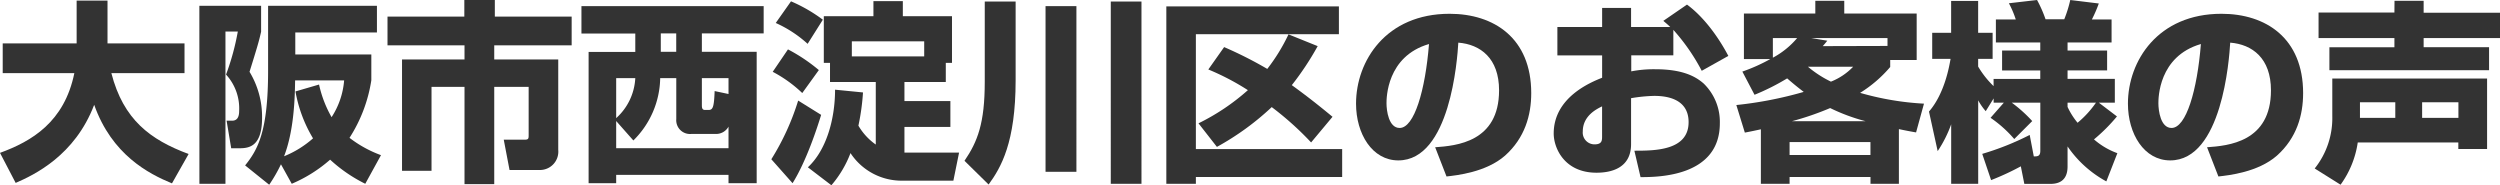 <svg xmlns="http://www.w3.org/2000/svg" viewBox="0 0 544.12 40.33"><path d="M-83.5,33.27c6.89-2.52,14-6.68,16.18-17.35H-82.91V9.45h16.09V.13h6.72V9.45h16.76v6.47H-59.26c2.61,10.12,8.45,14.49,16.81,17.6l-3.62,6.39c-5.12-2.1-13.1-6.26-16.93-17.1-4.2,11.05-13.06,15.25-17.09,17Z" transform="translate(83.5)" style="fill:#333"/><path d="M-40.11,1.26h13.44V6.89c-.42,1.93-.84,3.36-2.52,8.74a18.89,18.89,0,0,1,2.73,10c0,6.64-3.19,6.64-5.21,6.64h-1.51l-1-6H-33c1,0,1.55-.63,1.55-2.1a10.91,10.91,0,0,0-2.85-7.94,53.82,53.82,0,0,0,2.56-9.37h-2.69V40h-5.67ZM-4,40a32.54,32.54,0,0,1-7.65-5.25A31,31,0,0,1-20,40l-2.35-4.24a32.88,32.88,0,0,1-2.56,4.45L-30.15,36c2.81-3.48,5-7.48,5-20.58V1.26H-1.46v5.8H-19.23v4.79H-2.68v5.62A32.17,32.17,0,0,1-7.43,30,25.76,25.76,0,0,0-.58,33.77ZM-14.06,18.4a25.09,25.09,0,0,0,2.73,7.1,17.15,17.15,0,0,0,2.73-8H-19.27c-.05,3.62-.21,10.84-2.4,16.51a21.84,21.84,0,0,0,6.3-3.9,29.8,29.8,0,0,1-3.82-10.21Z" transform="translate(83.5)" style="fill:#333"/><path d="M17.56,0H24.2V3.61H40.92V9.87H24.07v3.07H38V32.6A4,4,0,0,1,34,37h-6.6l-1.26-6.6h4.58c.84,0,.84-.29.84-1.05V18.9H24.07V40.08H17.6V18.9H10.42V37.18H4V12.94H17.6V9.87H.84V3.61H17.56Z" transform="translate(83.5)" style="fill:#333"/><path d="M43.05,1.34H82.71V7.27H69.26v4H81.19V39.87H75.06V38.06H50.61v1.81h-6V11.3H54.77v-4H43.05Zm7.56,25v5.92H75.06v-4.7a3.07,3.07,0,0,1-2.86,1.59H67a3,3,0,0,1-3.31-3.23V17H60.19a19.47,19.47,0,0,1-5.84,13.57Zm0-9.33v8.7A12.55,12.55,0,0,0,54.77,17Zm9.71-9.74v4h3.36v-4ZM75.06,20.46V17h-5.8v5.8c0,.55,0,1.13.68,1.13h.79c.93,0,1.18-.63,1.31-4.11Z" transform="translate(83.5)" style="fill:#333"/><path d="M95.22,25C94.38,27.77,92,35.08,89,39.87l-4.62-5.21a54,54,0,0,0,5.84-12.77ZM88,10.75a37.11,37.11,0,0,1,6.72,4.5l-3.61,5a28.17,28.17,0,0,0-6.43-4.62ZM88.66.29a33.55,33.55,0,0,1,6.93,4L92.28,9.54A26.26,26.26,0,0,0,85.34,5Zm15.67,19.83a49.64,49.64,0,0,1-1,7.23,13.06,13.06,0,0,0,3.78,4.11V17.85H97.15V13.69H95.8V3.53h10.8V.25H113V3.53H123.7V13.69h-1.35v4.16h-9V22h10v5.63h-10v5.59h11.89L124,39.32H113a13.3,13.3,0,0,1-11.39-6,23.6,23.6,0,0,1-4.16,7l-5.12-3.91c4-3.7,5.92-10.42,5.92-16.89Zm13.32-7.85V9H101.9v3.28Z" transform="translate(83.5)" style="fill:#333"/><path d="M130.83.34h6.72V17.47c0,13.57-3.19,19-5.88,22.69L126.42,35c2.86-4.2,4.41-8.19,4.41-17.18Zm13.23,1h6.72V37.39h-6.72Zm14.2-1h6.68V40h-6.68Z" transform="translate(83.5)" style="fill:#333"/><path d="M170.35,1.39h37.56V7.44H176.78v25h31.84v6.09H176.78V40h-6.43Zm7,25.45a47.69,47.69,0,0,0,10.75-7.22,54.3,54.3,0,0,0-8.61-4.5l3.44-4.87A87.2,87.2,0,0,1,192.32,15a40.27,40.27,0,0,0,4.62-7.52l6.35,2.56a62.41,62.41,0,0,1-5.63,8.49c2.9,2.1,5.5,4.11,8.86,6.89L201.86,31a66.67,66.67,0,0,0-8.57-7.69,58.42,58.42,0,0,1-11.93,8.66Z" transform="translate(83.5)" style="fill:#333"/><path d="M228.86,32.05c4.54-.33,13.91-1.09,13.91-12.39,0-7-4.08-10-8.87-10.38-.21,3.66-1.8,25.63-13.06,25.63-5.67,0-9.2-5.76-9.2-12.35C211.64,13.27,218.15,3,232,3c9.66,0,17.77,5.3,17.77,17.27,0,4.79-1.38,9.74-5.71,13.61-4.12,3.61-10.5,4.28-12.73,4.53Zm-10.59-9.58c0,1.6.47,5.38,2.86,5.38,3.19,0,5.59-8.23,6.39-18.27C218.27,12.27,218.27,21.42,218.27,22.47Z" transform="translate(83.5)" style="fill:#333"/><path d="M283.67,1c3.45,2.52,6.68,6.76,9,11.17l-5.79,3.24a43.31,43.31,0,0,0-6.18-8.91v5.55h-9.16v3.48a25.68,25.68,0,0,1,5.25-.46c6.05,0,8.83,1.64,10.51,3.11a11.63,11.63,0,0,1,3.52,8.65c0,11.68-13.56,11.72-17.26,11.72l-1.34-5.75c4.41,0,11.8,0,11.8-6.22,0-5.42-5.42-5.71-7.52-5.71a34.14,34.14,0,0,0-5,.5v10c0,5.38-4.58,6.22-7.52,6.22-7,0-9.32-5.38-9.32-8.53,0-7.85,8-11.13,10.54-12.14V12.06h-9.74V5.88h9.74V1.72h6.3V5.88h8.53c-.38-.38-.67-.63-1.51-1.34ZM265.19,23.15c-1.09.54-4.2,2-4.2,5.46a2.56,2.56,0,0,0,2.56,2.81c1.64,0,1.64-.88,1.64-1.76Z" transform="translate(83.5)" style="fill:#333"/><path d="M295.72,15.58a38.11,38.11,0,0,0,6.09-2.73h-5.75V2.94H311.6V.17h6.3V2.94h15.76V13.06H327.9v1.52a27.92,27.92,0,0,1-6.55,5.63,61.73,61.73,0,0,0,13.9,2.35l-1.72,6.26c-1.22-.21-2.14-.38-3.74-.72V40h-6.18V38.52H306V40h-6.25V28.14c-1.18.26-1.73.38-3.49.72l-1.85-6A83.9,83.9,0,0,0,309.08,20c-1.6-1.21-2.73-2.18-3.61-2.94a49.71,49.71,0,0,1-7.1,3.57Zm6.64-7.3v4.28a18.08,18.08,0,0,0,5.29-4.28ZM306,30.92v2.81h17.6V30.92Zm16.55-4.54a41.24,41.24,0,0,1-7.72-2.86,63.37,63.37,0,0,1-8.32,2.86ZM310,14.53a23.78,23.78,0,0,0,5,3.24,13.61,13.61,0,0,0,4.83-3.24ZM327.31,10V8.28H310.68l3.53.58c-.55.68-.72.89-1,1.18Z" transform="translate(83.5)" style="fill:#333"/><path d="M352.63,22.35h-2.22v-.93l-1.72,2.78a13.27,13.27,0,0,1-1.64-2.36V40h-5.88V27.05a26.4,26.4,0,0,1-2.94,5.84l-1.89-8.61c3.48-4,4.45-10.12,4.7-11.47h-4V7.14h4.12V.21h5.88V7.14h3.15v5.67h-3.15v1.68a20,20,0,0,0,3.36,4.25V17.18h10.16V15.33h-8.31V11h8.31V9.24h-9.66v-5h4.33A20.85,20.85,0,0,0,353.73.71L359.86,0a27.36,27.36,0,0,1,1.85,4.2h4.07A26.76,26.76,0,0,0,367.09,0l6.21.76a29.42,29.42,0,0,1-1.51,3.48h4.29v5H366.5V11h8.61v4.32H366.5v1.85h10.29v5.17H373.3l3.95,3a37.84,37.84,0,0,1-5,5,16,16,0,0,0,5.09,3l-2.4,6.14a24.27,24.27,0,0,1-8.44-7.61v4.37c0,3.24-2.1,3.78-3.7,3.78h-5.71l-.76-3.82a57.07,57.07,0,0,1-6.47,3l-1.93-5.71a59.85,59.85,0,0,0,10.33-4.12l.89,4.67c.79,0,1.42,0,1.42-1.22V22.35h-6.21a30.49,30.49,0,0,1,4.45,4l-3.91,3.91a26.61,26.61,0,0,0-5.16-4.62Zm13.87.92a15.9,15.9,0,0,0,2.18,3.45,21.74,21.74,0,0,0,4-4.37H366.5Z" transform="translate(83.5)" style="fill:#333"/><path d="M396.86,32.05c4.54-.33,13.91-1.09,13.91-12.39,0-7-4.08-10-8.87-10.38-.21,3.66-1.8,25.63-13.06,25.63-5.67,0-9.2-5.76-9.2-12.35C379.64,13.27,386.15,3,400,3c9.66,0,17.77,5.3,17.77,17.27,0,4.79-1.38,9.74-5.71,13.61-4.12,3.61-10.5,4.28-12.73,4.53Zm-10.59-9.58c0,1.6.47,5.38,2.86,5.38,3.19,0,5.59-8.23,6.39-18.27C386.27,12.27,386.27,21.42,386.27,22.47Z" transform="translate(83.5)" style="fill:#333"/><path d="M429.66,31a20.73,20.73,0,0,1-3.74,9.2l-5.63-3.53a17.55,17.55,0,0,0,3.83-11.38V17.1h33.69V32.43h-6.26V31Zm8-30.83H444v2.6h16.63V8.28H444v2h14.24v5H423.49v-5h14.15v-2H421.13V2.73h16.51Zm.17,25.49v-3.4h-7.69v3.4Zm13.74,0v-3.4h-7.9v3.4Z" transform="translate(83.5)" style="fill:#333"/></svg>